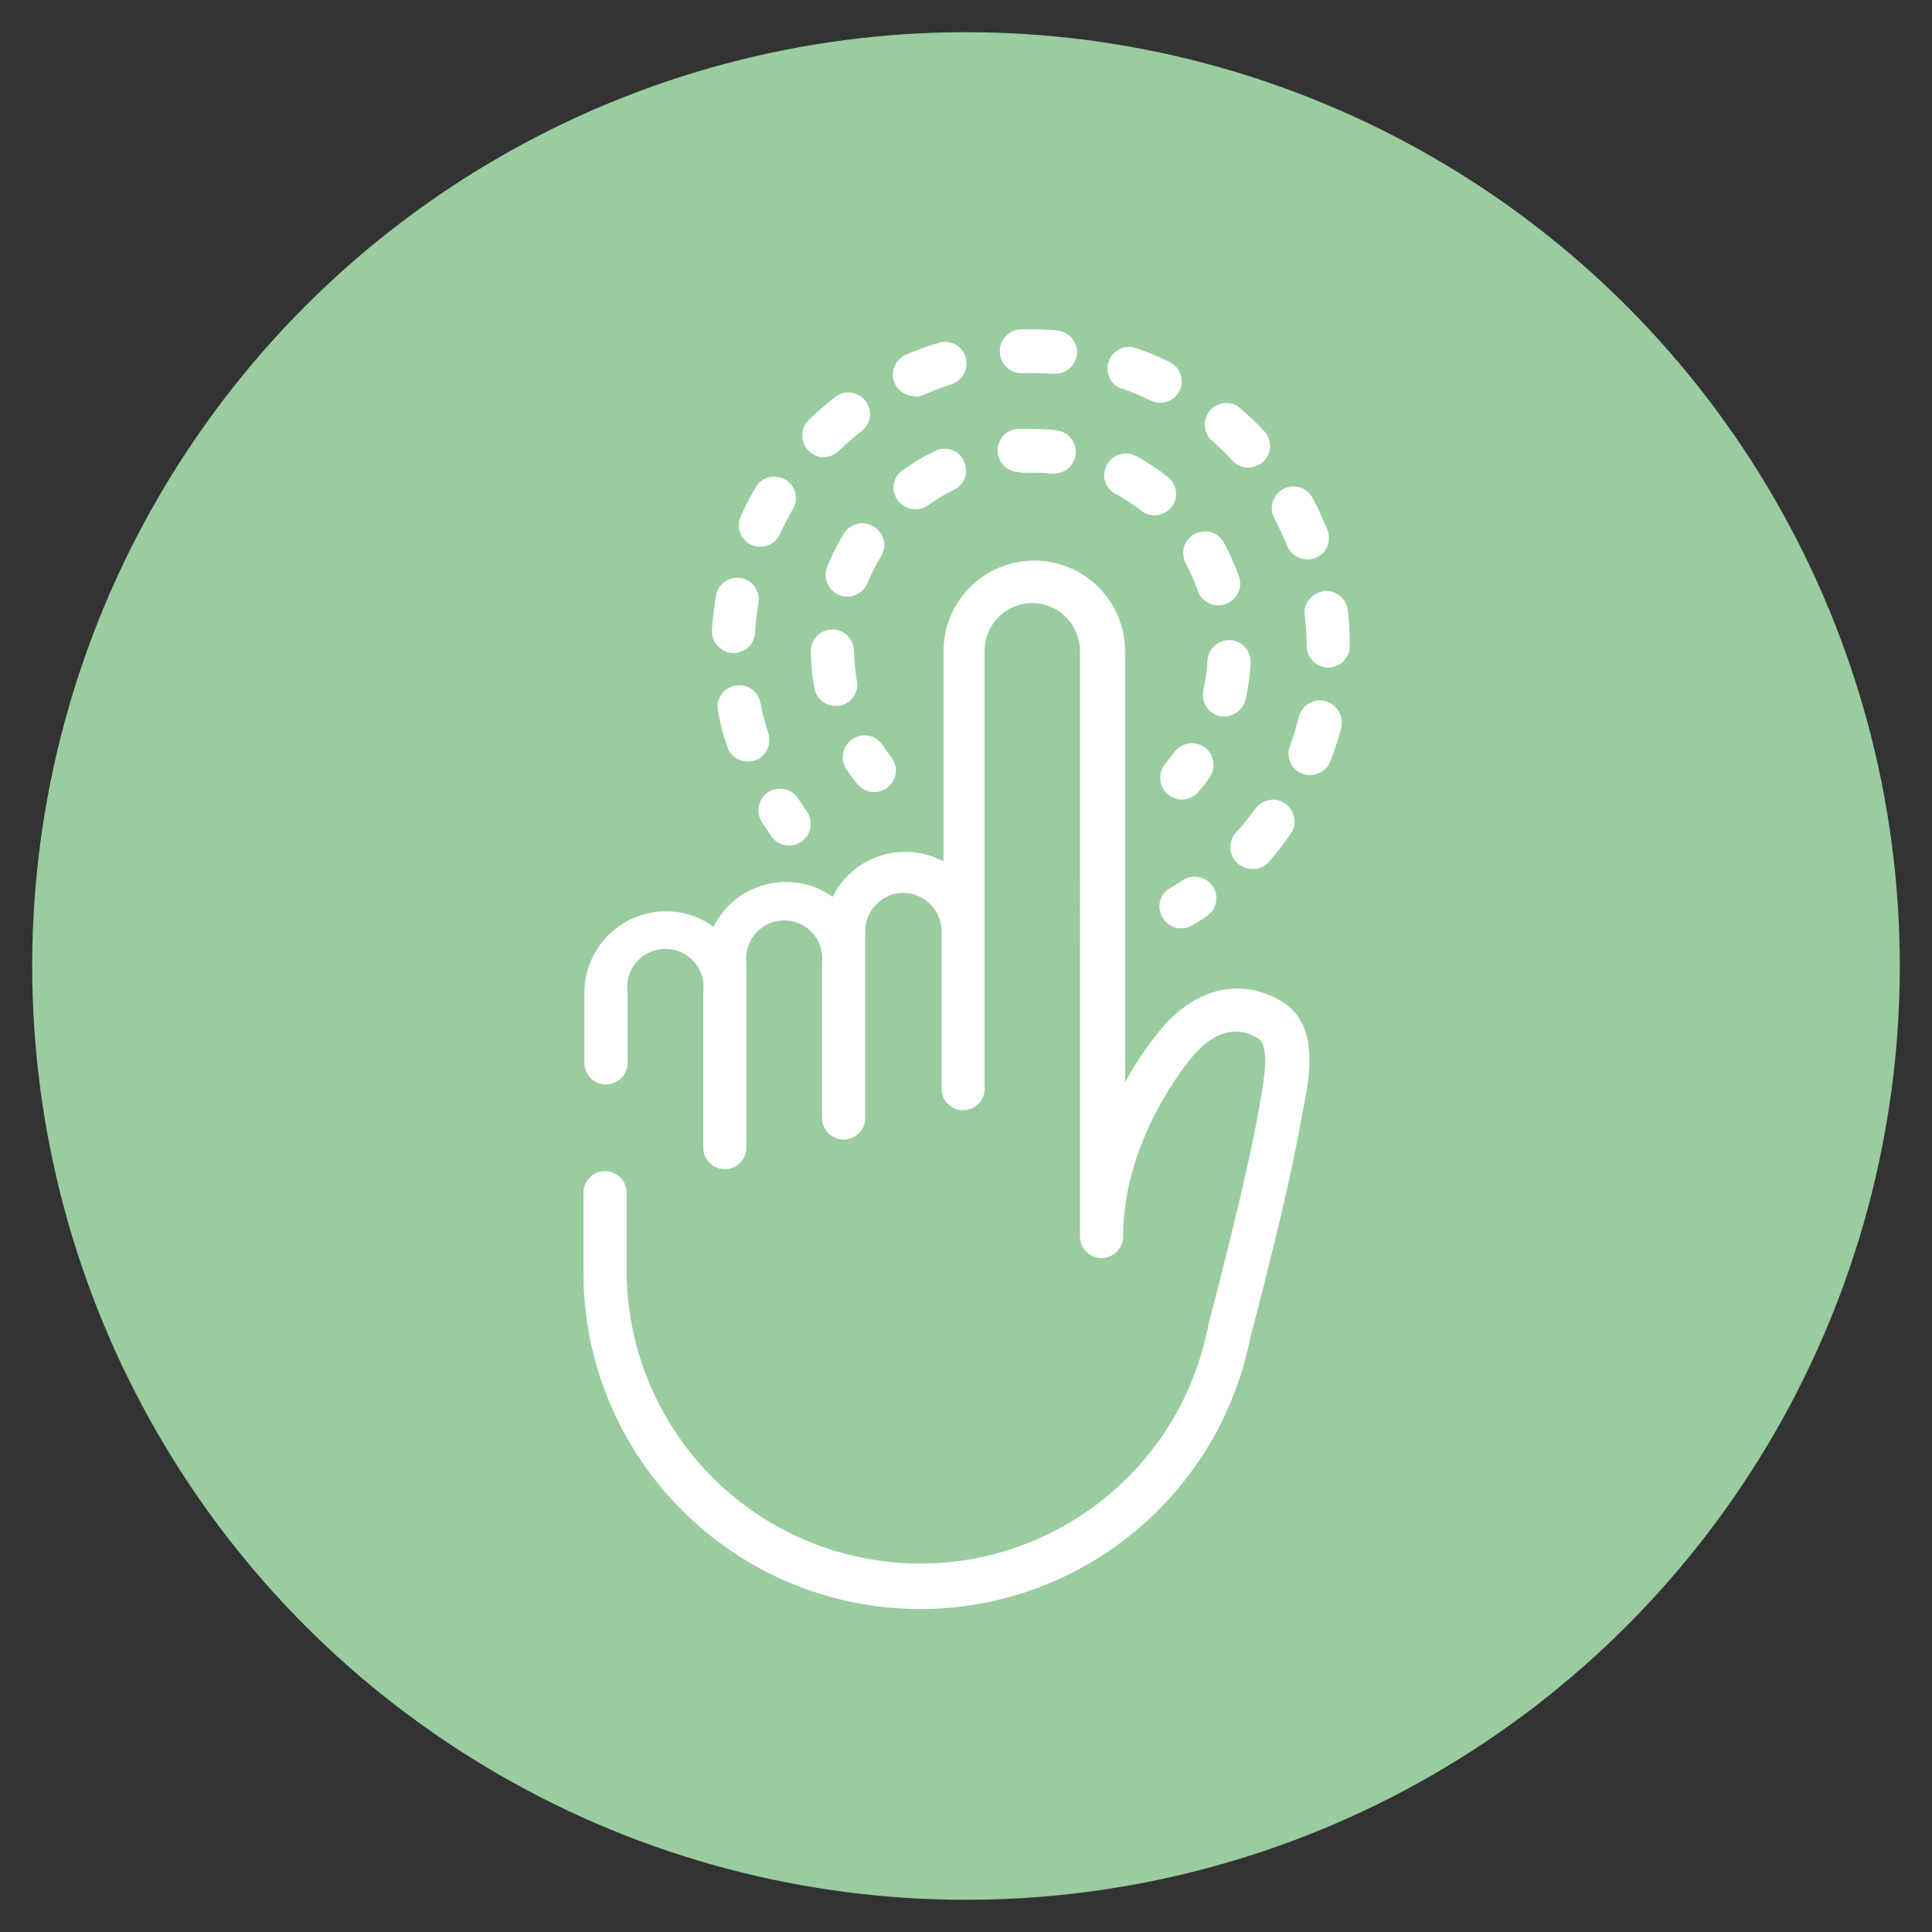 <?xml version="1.0" encoding="utf-8"?>
<!-- Generator: Adobe Illustrator 27.4.1, SVG Export Plug-In . SVG Version: 6.00 Build 0)  -->
<svg version="1.1" id="Ebene_1" xmlns="http://www.w3.org/2000/svg" xmlns:xlink="http://www.w3.org/1999/xlink" x="0px" y="0px"
	 viewBox="0 0 600 600" style="enable-background:new 0 0 600 600;" xml:space="preserve">
<rect x="0" y="0" width="600" height="600" fill="#333333" stroke="none"/>
<style type="text/css">
	.st0{fill:#99CC9F;}
	.st1{fill:#FFFFFF;}
</style>
<circle class="st0" cx="300" cy="300" r="290"/>
<g>
	<path class="st1" d="M367.1,248.3c2,0,3.8-0.9,5.1-2.4c1.2-1.4,2.4-2.9,3.4-4.4c2.2-3,1.5-7.2-1.5-9.4s-7.2-1.5-9.4,1.5
		c-0.9,1.2-1.8,2.4-2.8,3.6c-2.4,2.8-2,7.1,0.8,9.5c1.2,1,2.8,1.6,4.3,1.6L367.1,248.3z"/>
	<path class="st1" d="M290.1,140.2c-3.5,1.7-6.8,3.7-9.9,5.9c-3,2.2-3.6,6.4-1.3,9.4c2.2,2.9,6.2,3.5,9.2,1.5c2.5-1.8,5.2-3.4,8-4.8
		c3.4-1.5,4.9-5.5,3.3-8.9c-1.5-3.4-5.5-4.9-8.9-3.3C290.4,140.1,290.3,140.1,290.1,140.2z"/>
	<path class="st1" d="M266.1,211.4c-0.5-3-0.8-6.1-0.9-9.2c0-3.7-3-6.7-6.7-6.7s-6.7,3-6.7,6.7c0,3.9,0.4,7.7,1.1,11.5
		c0.6,3.2,3.4,5.6,6.7,5.5h1.2C264.4,218.5,266.8,215,266.1,211.4z"/>
	<path class="st1" d="M316.9,146.8c1.1,0,2.2,0,3.4,0c1.9,0,4,0,6,0.3h0.7c3.7,0.2,6.9-2.7,7.1-6.4c0.2-3.7-2.7-6.9-6.4-7.1
		c-2.4-0.3-4.9-0.4-7.4-0.4c-1.3,0-2.8,0-4.2,0c-3.7,0.2-6.5,3.4-6.3,7.1c0.2,3.7,3.4,6.5,7.1,6.3L316.9,146.8z"/>
	<path class="st1" d="M262.1,165.7c-2,3.3-3.8,6.7-5.2,10.3c-1.4,3.4,0.3,7.4,3.7,8.8c3.4,1.4,7.4-0.3,8.8-3.7l0,0
		c1.2-2.9,2.5-5.6,4.2-8.3c2-3.1,1-7.3-2.2-9.2C268.3,161.5,264.1,162.5,262.1,165.7C262.2,165.7,262.1,165.7,262.1,165.7z"/>
	<path class="st1" d="M380.2,222.5c3.1,0,5.9-2.2,6.6-5.2c0.9-3.8,1.4-7.6,1.6-11.4c0.2-3.7-2.6-6.9-6.3-7.1
		c-3.7-0.2-6.9,2.6-7.1,6.3c-0.2,3.1-0.6,6.2-1.3,9.2c-0.8,3.6,1.4,7.2,5,8.1l0,0C379.2,222.4,379.7,222.5,380.2,222.5z"/>
	<path class="st1" d="M346.7,153.5c2.7,1.5,5.3,3.2,7.7,5.1c2.9,2.3,7.1,1.8,9.4-1.1c2.3-2.9,1.8-7.1-1.1-9.4
		c-3-2.3-6.2-4.5-9.6-6.3c-3.2-1.9-7.3-0.9-9.2,2.3s-0.9,7.3,2.3,9.2C346.3,153.4,346.5,153.5,346.7,153.5L346.7,153.5z"/>
	<path class="st1" d="M372,183.5c0.9,2.7,3.5,4.5,6.4,4.5c0.7,0,1.5-0.1,2.2-0.4c3.5-1.2,5.4-5,4.2-8.5c-1.3-3.6-2.9-7.2-4.7-10.6
		c-1.8-3.3-5.9-4.4-9.2-2.6c-3.3,1.8-4.4,5.9-2.6,9.2l0,0C369.7,177.8,371,180.6,372,183.5z"/>
	<path class="st1" d="M264.8,229.5c-3.1,2-4,6.2-2,9.3l0,0c1,1.5,2.1,3.1,3.4,4.6c1.3,1.6,3.2,2.6,5.3,2.6c1.5,0,2.9-0.5,4.1-1.4
		c2.9-2.3,3.5-6.5,1.2-9.4c-0.9-1.2-1.8-2.4-2.6-3.7c-2-3.1-6.1-4.1-9.3-2.1C264.9,229.5,264.8,229.5,264.8,229.5z"/>
	<path class="st1" d="M361,284.9c1.2,2.1,3.4,3.4,5.8,3.4c1.2,0,2.3-0.3,3.4-0.9c1.5-0.9,3.1-1.8,4.6-2.9c3.1-2.1,3.9-6.3,1.8-9.3
		c-2-3-6.1-3.8-9.2-1.9c-1.3,0.9-2.6,1.7-4,2.5C360.2,277.6,359.1,281.7,361,284.9z"/>
	<path class="st1" d="M411.5,217.7c-3.6-0.9-7.2,1.3-8.1,4.9c-0.8,3.1-1.7,6.1-2.8,9c-1.3,3.5,0.4,7.4,3.9,8.7l0,0
		c0.8,0.3,1.6,0.4,2.4,0.4c2.8,0,5.3-1.7,6.3-4.4c1.3-3.4,2.5-6.9,3.4-10.5C417.3,222.3,415.1,218.6,411.5,217.7L411.5,217.7z"/>
	<path class="st1" d="M255.7,142c1.7,0,3.4-0.7,4.7-1.9c2.3-2.2,4.7-4.3,7.2-6.2c2.9-2.3,3.5-6.5,1.2-9.4s-6.5-3.5-9.4-1.2
		c-2.9,2.2-5.6,4.6-8.3,7.2c-2.6,2.6-2.6,6.9,0,9.5l0,0C252.3,141.2,254,142,255.7,142z"/>
	<path class="st1" d="M382.8,143.1c1.3,1.4,3.1,2.1,4.9,2.1c1.7,0,3.3-0.7,4.6-1.8c2.7-2.5,2.9-6.8,0.3-9.5l0,0
		c-2.5-2.7-5.2-5.2-8-7.6c-3.1-2.1-7.3-1.2-9.3,1.8c-1.7,2.6-1.5,6,0.6,8.3C378.3,138.5,380.6,140.7,382.8,143.1z"/>
	<path class="st1" d="M389.1,269.9c1.9,0,3.8-0.8,5-2.3c2.4-2.7,4.6-5.6,6.7-8.6c2.2-3,1.4-7.2-1.6-9.4s-7.2-1.4-9.4,1.6
		c-1.9,2.6-3.8,5.1-6,7.4c-2.5,2.8-2.2,7,0.5,9.5l0,0C385.8,269.3,387.5,269.9,389.1,269.9z"/>
	<path class="st1" d="M418.6,189.5c-0.5-3.7-3.8-6.4-7.5-5.9s-6.4,3.8-5.9,7.5c0.4,3.1,0.6,6.3,0.6,9.5c0,3.7,3,6.7,6.7,6.7l0,0
		c3.7,0,6.7-3,6.7-6.7C419.2,196.9,419,193.2,418.6,189.5z"/>
	<path class="st1" d="M399.8,169.7c1.5,3.4,5.5,4.9,8.9,3.5c3.3-1.4,4.8-5.1,3.6-8.5c-1.4-3.4-2.9-6.8-4.7-10.1s-5.8-4.5-9.1-2.7
		s-4.5,5.8-2.7,9.1C397.2,163.8,398.6,166.7,399.8,169.7z"/>
	<path class="st1" d="M348.6,120.7c3,1.1,5.9,2.3,8.8,3.7c0.9,0.4,1.9,0.7,2.9,0.7c3.7,0,6.7-3,6.7-6.7c0-2.6-1.5-4.9-3.8-6
		c-3.3-1.6-6.6-3-10.1-4.2c-3.5-1.4-7.4,0.4-8.7,3.8c-1.4,3.5,0.4,7.4,3.8,8.7C348.4,120.6,348.6,120.7,348.6,120.7L348.6,120.7z"/>
	<path class="st1" d="M238.6,227.7c-1-3-1.8-6.1-2.4-9.2c-0.6-3.7-4-6.2-7.7-5.6c-3.7,0.6-6.2,4-5.6,7.7c0,0.2,0.1,0.4,0.1,0.5
		c0.7,3.6,1.6,7.2,2.8,10.7c0.9,2.8,3.5,4.7,6.4,4.7c0.7,0,1.4-0.1,2.1-0.3C237.8,235.1,239.7,231.3,238.6,227.7
		C238.6,227.8,238.6,227.8,238.6,227.7z"/>
	<path class="st1" d="M233.3,169.2c0.9,0.4,1.8,0.6,2.8,0.6c2.6,0,5-1.5,6.1-3.9c1.3-2.9,2.8-5.7,4.4-8.4c1.5-3.4,0-7.4-3.4-8.9
		c-2.8-1.2-6.1-0.4-8,1.9c-1.9,3.1-3.6,6.4-5.1,9.7C228.5,163.6,229.9,167.6,233.3,169.2z"/>
	<path class="st1" d="M284.1,123.2c0.9,0,1.8-0.2,2.6-0.5c2.9-1.3,5.9-2.4,8.9-3.4c3.5-1.2,5.4-5,4.2-8.6c-1.1-3.3-4.6-5.2-8-4.3
		c-3.5,1-7,2.3-10.4,3.7c-3.4,1.5-5,5.4-3.6,8.8c1.1,2.5,3.5,4.1,6.2,4.1L284.1,123.2L284.1,123.2z"/>
	<path class="st1" d="M317.5,115.9c3.2-0.1,6.3,0,9.5,0.2h0.5c3.7,0.1,6.8-2.8,7-6.5c0.1-3.7-2.8-6.8-6.5-7c-3.6-0.3-7.3-0.4-11-0.3
		s-6.6,3.2-6.5,6.9l0,0C310.6,113.1,313.7,116,317.5,115.9C317.4,115.9,317.5,115.9,317.5,115.9z"/>
	<path class="st1" d="M227.4,202.8h0.4c3.6,0,6.5-2.8,6.7-6.3c0.2-3.2,0.5-6.3,1.1-9.4c0.5-3.7-2-7.1-5.7-7.6
		c-3.5-0.5-6.8,1.8-7.5,5.3c-0.6,3.6-1.1,7.2-1.3,10.9C220.9,199.3,223.6,202.5,227.4,202.8L227.4,202.8z"/>
	<path class="st1" d="M238.6,246c-3.1,2-4,6.2-2,9.3c1,1.5,2,3,3,4.5c2.2,3,6.4,3.7,9.4,1.5s3.7-6.4,1.5-9.4
		c-0.9-1.3-1.8-2.6-2.6-3.9C245.9,244.9,241.7,244,238.6,246z"/>
	<path class="st1" d="M398.5,311.3c-12.4-7.8-26.7-4.8-37.4,7.7c-4.5,5.3-8.4,11-11.7,17.1V202.3c0-15.6-12.6-28.2-28.2-28.2
		c-15.6,0-28.2,12.6-28.2,28.2v65.2c-12.3-6.5-27.6-1.9-34.1,10.4c-0.1,0.2-0.2,0.4-0.3,0.6c-11.4-8-27.1-5.3-35.1,6.1
		c-0.7,1-1.3,2.1-1.9,3.2c-11.3-8.2-27.1-5.6-35.3,5.7c-3.1,4.3-4.8,9.4-4.8,14.7v21.9c0,3.7,3,6.7,6.7,6.7s6.7-3,6.7-6.7v-22
		c-0.9-6.5,3.7-12.5,10.2-13.3c6.5-0.9,12.5,3.7,13.3,10.2c0.1,1,0.1,2.1,0,3.1v48.3c0,3.7,3,6.7,6.7,6.7s6.7-3,6.7-6.7v-57.5
		c-0.7-6.5,4-12.3,10.5-13s12.3,4,13,10.5c0.1,0.8,0.1,1.7,0,2.5v48.3c0,3.7,3,6.7,6.7,6.7s6.7-3,6.7-6.7V338l0,0v-48.2
		c-0.3-6.5,4.7-12.1,11.2-12.5c6.5-0.3,12.1,4.7,12.5,11.2c0,0.4,0,0.8,0,1.3v48.3c0,3.7,3,6.7,6.7,6.7s6.7-3,6.7-6.7v-136
		c0-8.2,6.6-14.8,14.8-14.8c8.1,0,14.7,6.6,14.8,14.8V384c0,3.7,3,6.7,6.7,6.7s6.7-3,6.7-6.7c0-29.9,19.7-53.8,21.9-56.3
		c4.5-5.2,11.7-10.4,20.2-5.1c3.6,2.3,1.4,14.3,0.6,18.8l-0.4,2.2c-4,23.5-15.9,67.9-16,68.4c0,0.2,0,0.4,0,0.6
		c-0.1,0.2-0.1,0.4-0.2,0.6c-10.3,49.2-58.7,80.8-107.9,70.4c-41.9-8.8-72-45.6-72.4-88.4v-24.8c0-3.7-3-6.7-6.7-6.7s-6.7,3-6.7,6.7
		v24.8c0,57.7,46.9,104.5,104.6,104.5c49.7,0,92.5-35.1,102.4-83.8c0-0.1,0-0.2,0-0.2l0,0c0.5-1.8,12.2-45.6,16.2-69.7l0.4-2
		C406.7,335,409.8,318.4,398.5,311.3z"/>
</g>
</svg>
